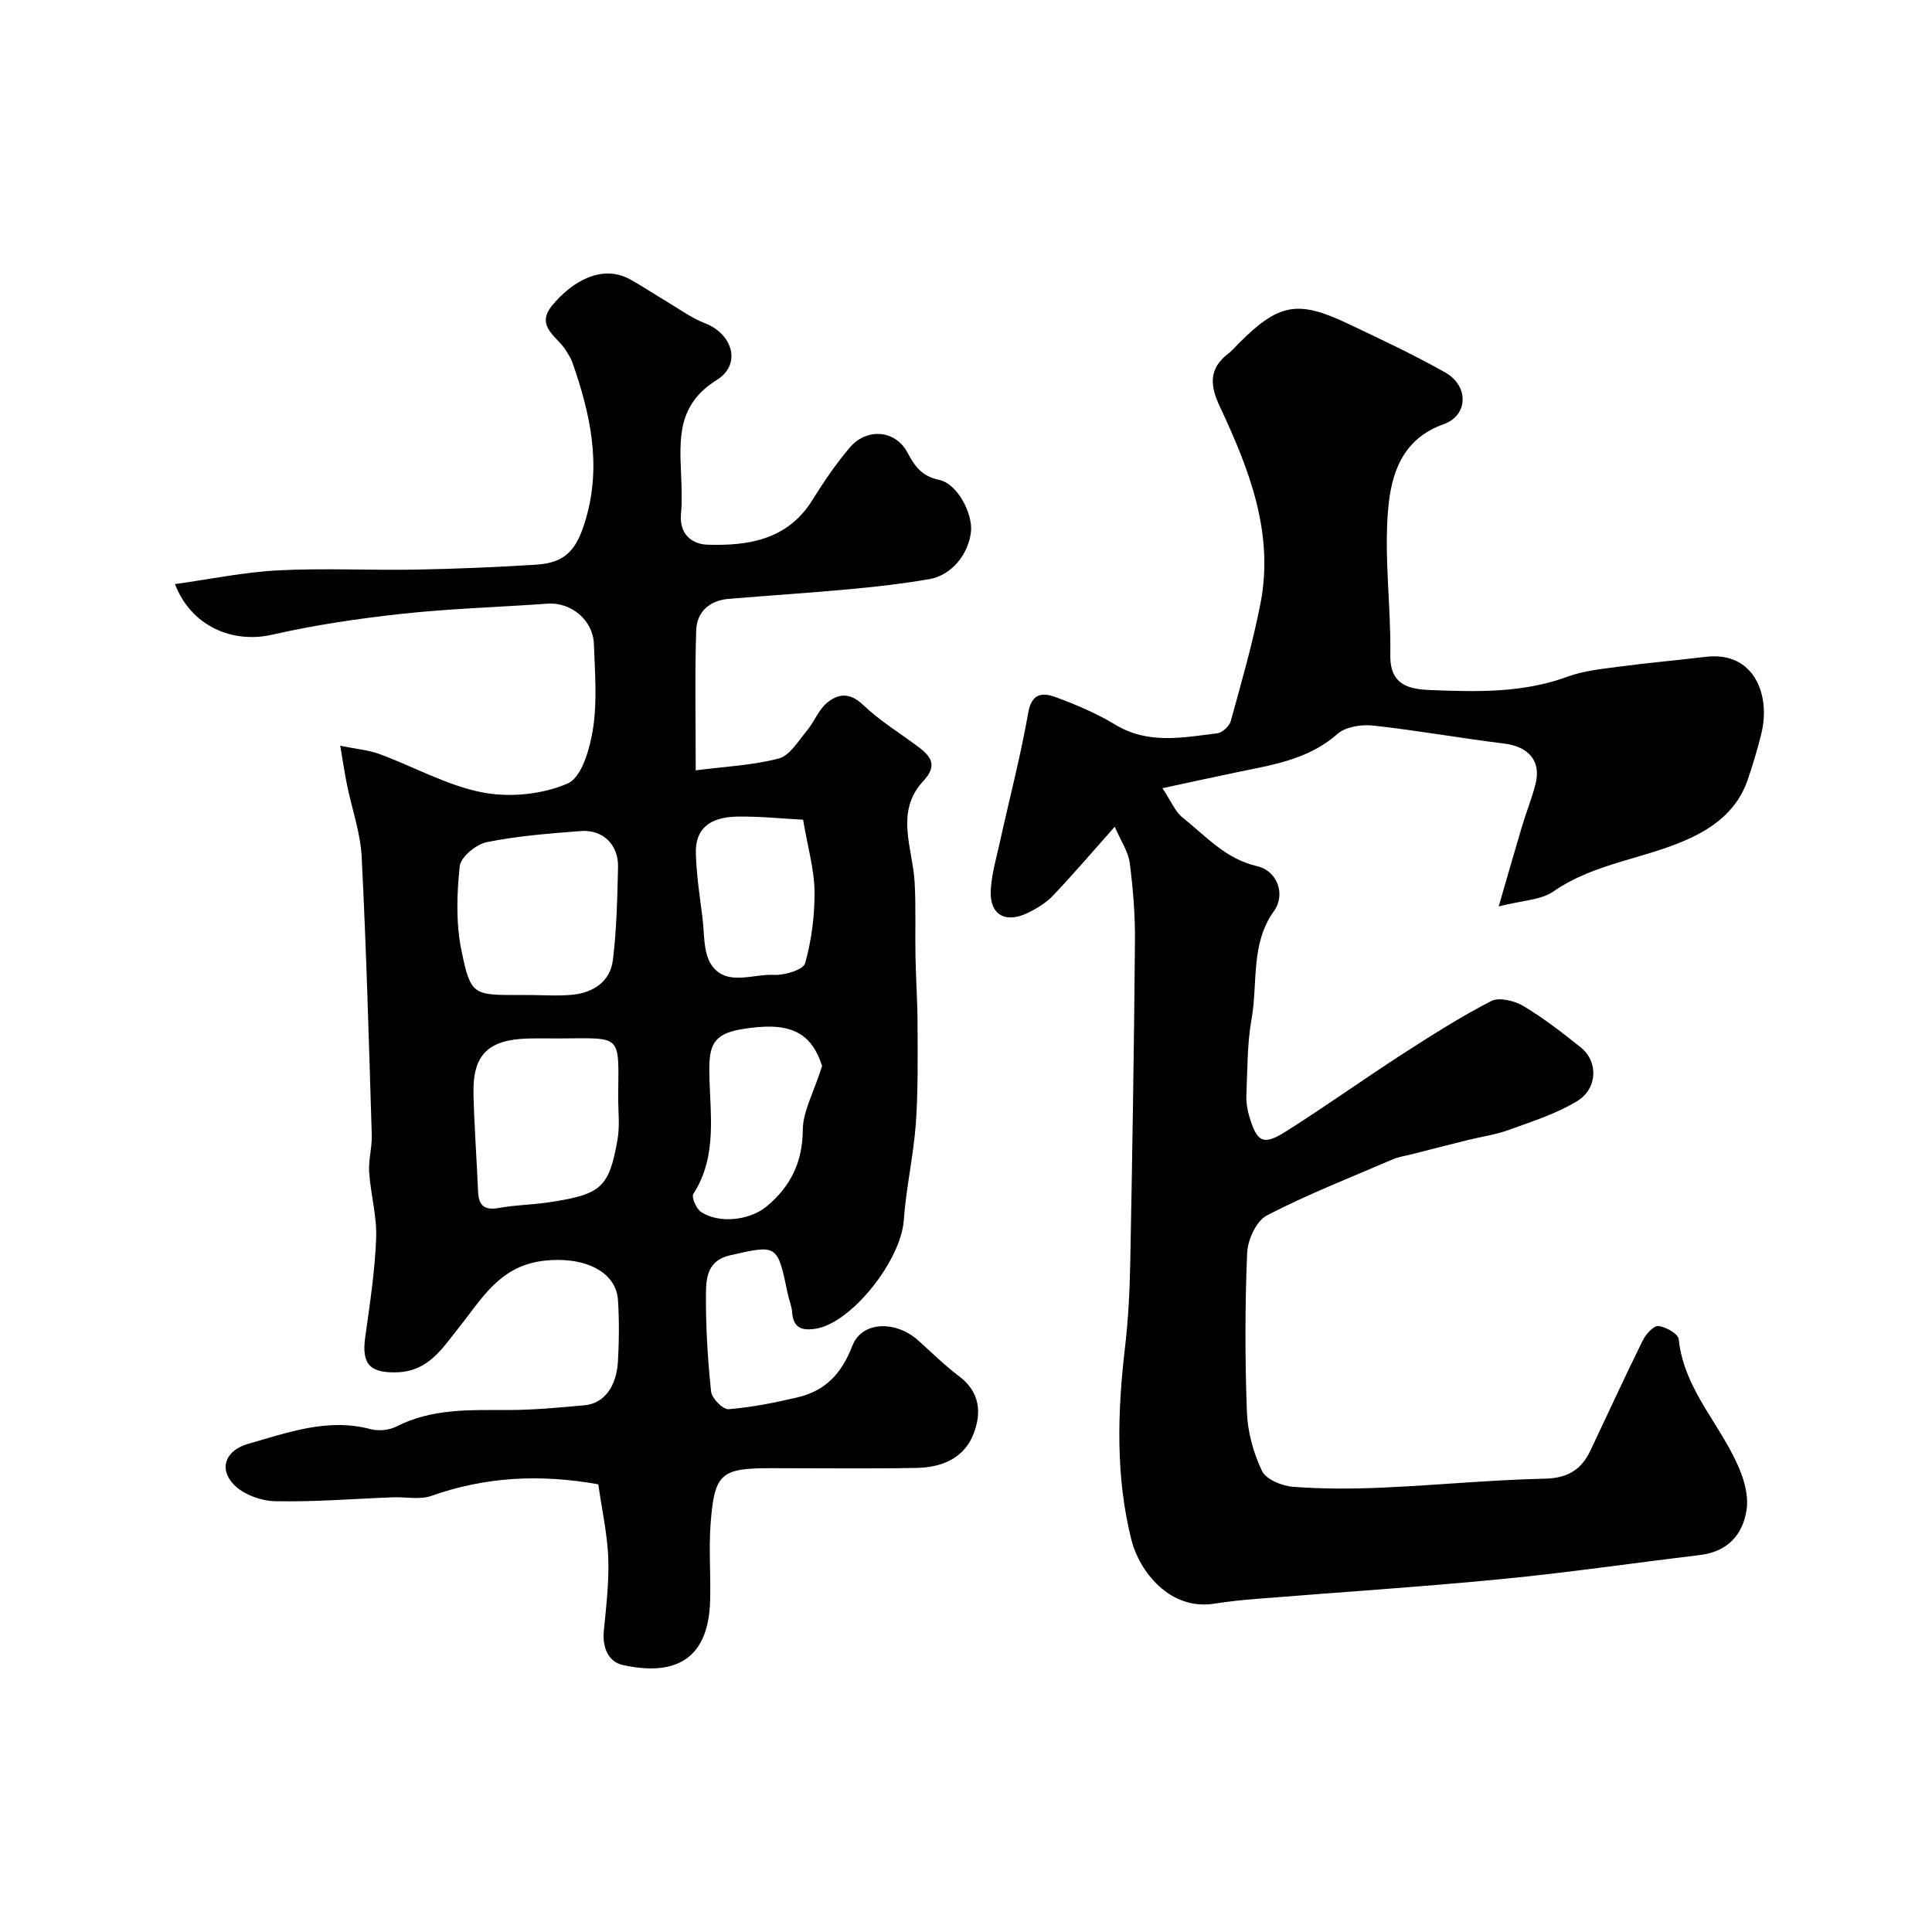 <svg enable-background="new 0 0 400 400" viewBox="0 0 400 400" xmlns="http://www.w3.org/2000/svg"><path d="m123.87 307.31c-11.94-2.14-23.32-1.59-34.58 2.4-2.38.84-5.28.19-7.94.29-8.13.31-16.26.98-24.38.81-2.93-.06-6.58-1.39-8.56-3.44-3.2-3.32-1.67-7.11 2.91-8.42 8.28-2.35 16.49-5.43 25.41-3.06 1.63.43 3.82.23 5.31-.53 7.38-3.78 15.26-3.42 23.17-3.43 5.26 0 10.53-.51 15.78-.98 4.04-.36 6.67-3.79 6.96-9.24.23-4.15.26-8.34 0-12.49-.39-6.23-7.43-9.15-15.42-8.19-9.14 1.09-12.78 7.9-17.6 13.93-3.31 4.14-6.21 8.96-12.72 9.16-5.57.17-7.39-1.62-6.59-7.3.95-6.81 2-13.64 2.26-20.48.17-4.52-1.14-9.08-1.45-13.65-.17-2.54.62-5.14.54-7.7-.59-19.2-1.12-38.4-2.09-57.59-.25-4.98-2.01-9.88-3.02-14.82-.46-2.22-.78-4.47-1.42-8.18 3.33.68 5.86.88 8.14 1.72 7.14 2.63 13.99 6.53 21.34 7.95 5.64 1.09 12.41.41 17.63-1.87 2.92-1.28 4.61-7.28 5.24-11.41.87-5.7.38-11.64.17-17.46-.18-4.98-4.76-8.69-9.57-8.35-10.02.72-20.08 1.01-30.05 2.09-9.06.98-18.13 2.32-27.01 4.34-8.18 1.87-16.77-1.75-20.1-10.48 7.28-1.01 14.29-2.48 21.36-2.84 9.47-.49 18.99.01 28.49-.16 8.27-.15 16.54-.5 24.8-1.01 6.22-.39 8.52-2.99 10.41-9.47 3.3-11.28.9-21.95-2.84-32.56-.27-.76-.76-1.43-1.16-2.14-1.68-2.97-6.63-5.08-2.96-9.52 3.98-4.82 10.2-8.66 16.14-5.38 2.56 1.41 4.99 3.06 7.51 4.55 2.64 1.57 5.18 3.44 8 4.53 5.67 2.2 7.64 8.5 2.41 11.75-8.21 5.1-7.68 12.18-7.37 19.79.11 2.66.21 5.35-.03 7.99-.37 4.12 2.28 6.21 5.44 6.31 8.54.28 16.68-1.02 21.8-9.29 2.32-3.75 4.83-7.42 7.67-10.78 3.51-4.17 9.45-3.72 11.96.96 1.56 2.9 2.94 4.92 6.6 5.7 3.79.8 6.97 7.02 6.57 10.73-.51 4.66-4.02 9-8.56 9.8-5.31.93-10.68 1.55-16.05 2.05-8.51.79-17.05 1.34-25.57 2.05-3.96.33-6.58 2.69-6.71 6.5-.3 9.29-.1 18.6-.1 29 6.08-.79 11.8-1.03 17.21-2.46 2.27-.6 4-3.6 5.76-5.69 1.55-1.85 2.45-4.38 4.25-5.86 2.25-1.85 4.68-2.18 7.4.43 3.51 3.36 7.77 5.93 11.68 8.88 2.59 1.97 3.66 3.88.85 6.88-6 6.43-2.21 13.92-1.82 21.06.28 5.08.07 10.18.17 15.27.09 4.73.42 9.45.43 14.18.01 6.84.13 13.69-.36 20.5-.49 6.67-2.02 13.27-2.49 19.95-.59 8.35-10.82 21.28-18.21 22.46-2.92.47-4.67-.15-4.91-3.42-.09-1.28-.64-2.51-.9-3.78-2.13-10.33-2.15-10.22-11.99-7.98-4.61 1.05-4.92 4.66-4.95 7.91-.06 6.76.36 13.55 1.06 20.28.15 1.4 2.46 3.76 3.62 3.66 4.81-.39 9.6-1.35 14.31-2.46 5.73-1.36 9.08-4.86 11.32-10.66 1.99-5.17 9.02-5.24 13.6-1.15 2.82 2.53 5.53 5.21 8.55 7.49 4.25 3.22 4.63 7.46 2.98 11.79-1.98 5.21-6.68 7.06-11.88 7.15-9.99.18-19.99.05-29.99.05-10.5 0-11.81 1.03-12.61 11.52-.4 5.33.07 10.72-.1 16.07-.41 12.99-8.36 15.28-18.02 13.18-3.07-.66-4.32-3.66-3.98-7.11.5-5.08 1.1-10.2.91-15.27-.23-4.98-1.34-9.96-2.06-15.05zm-14.72-101.31c3.16 0 6.35.26 9.48-.06 4.25-.45 7.7-2.75 8.25-7.11.8-6.37.92-12.83 1.08-19.26.12-4.66-3.11-7.86-7.69-7.51-6.53.5-13.1 1.01-19.5 2.3-2.2.44-5.39 3.08-5.59 4.99-.61 5.74-.8 11.79.35 17.4 1.92 9.36 2.41 9.26 12.12 9.26.5-.01 1-.01 1.5-.01zm6.76 9c-2.16 0-4.32-.04-6.48.01-8.36.21-11.59 3.35-11.4 11.47.16 6.75.67 13.49.95 20.23.13 2.92 1.34 3.93 4.34 3.38 3.36-.62 6.83-.64 10.21-1.15 10.94-1.63 12.56-3 14.32-12.98.51-2.9.12-5.96.14-8.95.1-12.98.93-12.09-12.08-12.01zm54.3 5.7c-2.35-7.26-6.95-9.31-16.97-7.56-5.65.99-6.41 3.55-6.38 8.49.04 8.59 1.86 17.52-3.31 25.56-.43.67.6 3.07 1.58 3.72 3.76 2.51 10.16 1.75 13.63-1.16 4.94-4.14 7.41-9.13 7.45-15.84.03-3.81 2.22-7.6 4-13.21zm-3.94-50.99c-4.28-.22-8.97-.72-13.66-.64-5.83.11-8.68 2.64-8.54 7.58.12 4.4.78 8.79 1.35 13.17.44 3.38.14 7.4 1.88 9.96 3.09 4.51 8.52 1.83 12.91 2.06 2.21.12 6.1-1.05 6.48-2.41 1.34-4.78 2-9.9 1.95-14.88-.05-4.51-1.38-9-2.37-14.84z" fill="#000001"/><path d="m240.66 163.19c1.84 2.74 2.66 4.87 4.2 6.09 4.8 3.8 8.84 8.55 15.43 10.06 4.21.96 5.93 5.9 3.46 9.31-4.86 6.73-3.3 14.86-4.63 22.34-.92 5.16-.84 10.51-1.07 15.78-.06 1.44.18 2.95.59 4.34 1.6 5.4 2.88 6.11 7.57 3.16 8.14-5.13 15.97-10.75 24.05-15.97 6.03-3.89 12.11-7.76 18.47-11.04 1.65-.85 4.82-.07 6.66 1.02 4.19 2.5 8.1 5.54 11.92 8.6 3.61 2.89 3.49 8.51-.8 11.11-4.33 2.62-9.33 4.2-14.13 5.95-2.72.99-5.65 1.39-8.47 2.09-3.93.97-7.85 1.98-11.77 2.98-1.26.32-2.58.5-3.76 1.01-8.75 3.76-17.64 7.24-26.07 11.61-2.18 1.13-3.99 5.04-4.1 7.75-.46 10.98-.46 22-.05 32.98.15 4.13 1.34 8.46 3.13 12.19.85 1.77 4.15 3.11 6.45 3.28 6.16.46 12.39.44 18.57.16 11.21-.5 22.4-1.6 33.61-1.85 4.66-.11 7.47-1.87 9.33-5.77 3.62-7.6 7.12-15.27 10.85-22.82.64-1.3 2.25-3.11 3.25-3.01 1.54.15 4.1 1.62 4.21 2.74 1.12 10.82 9.32 18.23 12.93 27.78.89 2.35 1.5 5.14 1.12 7.56-.83 5.34-4.08 8.67-9.75 9.35-13.65 1.63-27.27 3.63-40.95 4.96-16.87 1.64-33.8 2.73-50.69 4.09-2.94.24-5.89.53-8.8 1-9.28 1.49-15.56-6.81-17.16-13.15-3.3-13.08-2.91-26.46-1.35-39.82.67-5.73.98-11.52 1.09-17.3.43-22.27.79-44.53.98-66.8.05-5.43-.38-10.9-1.08-16.28-.31-2.37-1.85-4.59-3.11-7.5-4.7 5.29-8.62 9.88-12.76 14.24-1.43 1.5-3.33 2.67-5.21 3.58-4.72 2.3-7.98.37-7.69-4.74.19-3.38 1.18-6.72 1.92-10.06 1.96-8.89 4.27-17.71 5.84-26.66.72-4.12 3.07-4.14 5.62-3.21 4.28 1.56 8.54 3.39 12.43 5.73 6.82 4.12 13.94 2.64 21.05 1.78 1.06-.13 2.53-1.46 2.82-2.51 2.22-8.08 4.56-16.16 6.16-24.38 2.86-14.7-2.41-27.95-8.46-40.86-2.02-4.31-2.26-7.8 1.81-10.88.79-.6 1.43-1.4 2.14-2.1 8.29-8.29 12.17-9.05 22.67-4.06 6.77 3.22 13.59 6.4 20.11 10.09 4.88 2.76 4.8 8.88-.38 10.71-8.68 3.08-10.84 10.44-11.46 17.6-.87 9.99.61 20.16.45 30.25-.1 6.36 4.2 7.01 8.36 7.18 9.53.38 19.1.63 28.36-2.78 3.32-1.22 6.98-1.58 10.53-2.05 6-.8 12.04-1.33 18.06-2.05 10.1-1.21 13.45 8.02 11.52 15.85-.81 3.29-1.78 6.55-2.89 9.75-2.01 5.79-6.42 9.39-11.74 11.89-9.2 4.33-19.76 5.07-28.42 11.08-2.62 1.82-6.48 1.85-11.34 3.11 1.83-6.3 3.3-11.48 4.84-16.63.88-2.95 2.06-5.82 2.8-8.79 1.17-4.72-1.47-7.68-6.49-8.3-9.07-1.12-18.08-2.74-27.17-3.73-2.41-.26-5.67.24-7.36 1.73-6.14 5.43-13.71 6.43-21.17 8.01-4.63.96-9.19 1.96-15.08 3.23z" fill="#000001"/></svg>